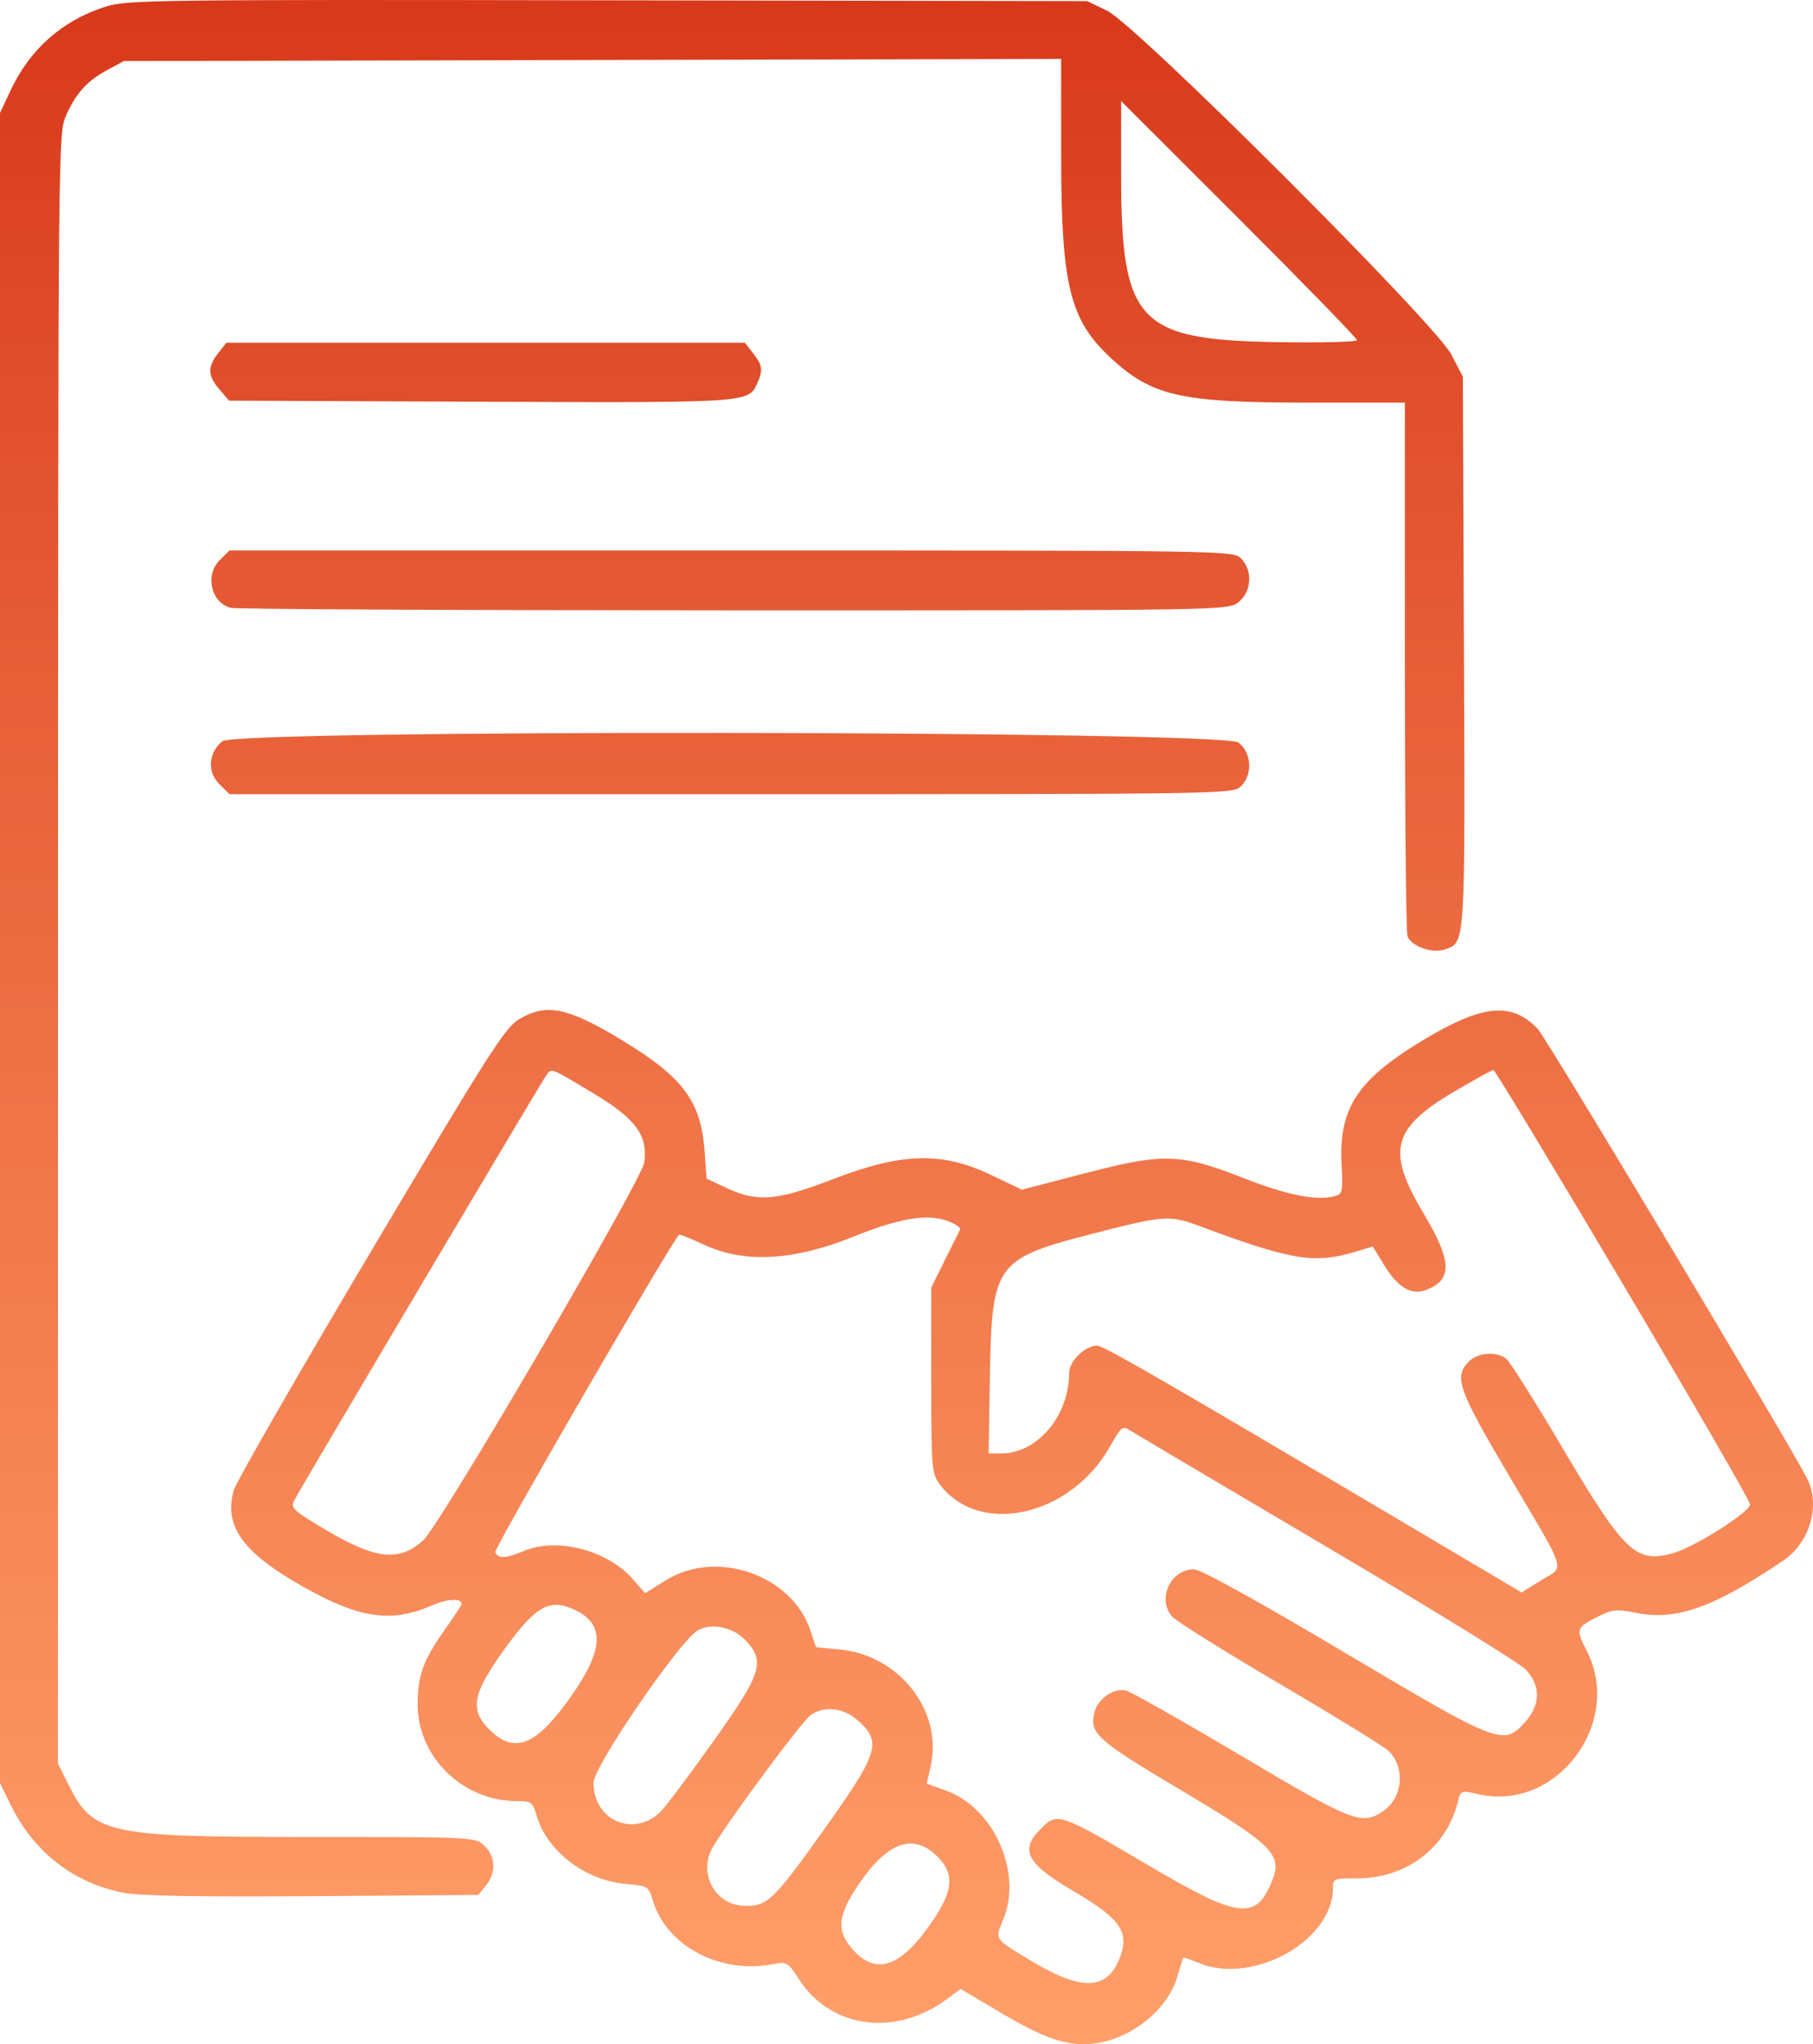 <?xml version="1.0" encoding="UTF-8"?> <svg xmlns="http://www.w3.org/2000/svg" width="368" height="415" viewBox="0 0 368 415" fill="none"> <path fill-rule="evenodd" clip-rule="evenodd" d="M21.366 1.369C12.636 4.173 6.085 9.959 2.158 18.333L0 22.936V192.461V361.986L2.24 366.545C6.91 376.055 15.03 382.335 25.149 384.265C28.459 384.896 40.748 385.115 63.554 384.945L97.091 384.697L98.641 382.782C100.741 380.189 100.606 376.852 98.314 374.699C96.449 372.948 96.209 372.936 63.2 372.936C21.485 372.936 18.92 372.376 13.831 362.166L11.763 358.017L11.781 192.505C11.799 27.66 11.806 26.977 13.454 23.342C15.513 18.801 17.734 16.381 21.904 14.138L25.149 12.392L120.271 12.176L215.392 11.96V31.291C215.392 57.939 217.12 64.981 225.574 72.772C233.902 80.446 239.719 81.743 265.84 81.743H285.161V135.21C285.161 164.617 285.398 189.296 285.689 190.051C286.493 192.149 290.715 193.637 293.303 192.734C297.463 191.285 297.396 192.34 297.152 132.438L296.925 76.47L294.613 72.009C291.312 65.638 230.676 5.059 224.722 2.184L220.665 0.225L123.313 0.059C31.145 -0.098 25.716 -0.028 21.366 1.369ZM275.426 69.045C275.426 69.429 268.023 69.614 258.975 69.456C230.891 68.968 227.561 65.345 227.561 35.271V20.513L251.494 44.431C264.656 57.586 275.426 68.662 275.426 69.045ZM44.273 71.713C42.084 74.495 42.151 76.273 44.549 79.061L46.507 81.337L97.476 81.558C151.4 81.791 151.918 81.759 153.63 77.999C154.914 75.184 154.789 74.158 152.865 71.713L151.184 69.576H98.569H45.954L44.273 71.713ZM44.583 113.745C41.558 116.769 42.846 122.338 46.818 123.401C47.84 123.675 93.805 123.904 148.961 123.91C249.197 123.921 249.248 123.92 251.384 122.239C254.063 120.133 254.315 115.792 251.899 113.376C250.294 111.771 249.195 111.754 148.426 111.754H46.574L44.583 113.745ZM45.118 150.485C42.303 152.822 42.024 156.683 44.492 159.151L46.574 161.233H148.426C249.195 161.233 250.294 161.216 251.899 159.61C254.315 157.195 254.063 152.854 251.384 150.747C248.291 148.314 48.039 148.06 45.118 150.485ZM105.465 206.849C102.547 208.543 99.501 213.312 75.257 254.131C60.427 279.1 47.91 300.898 47.44 302.571C45.395 309.851 49.288 315.232 61.628 322.179C73.074 328.622 79.478 329.521 87.844 325.858C90.853 324.541 93.702 324.43 93.702 325.629C93.702 325.836 92.112 328.261 90.169 331.018C85.879 337.103 84.778 340.169 84.778 346.033C84.778 356.683 93.932 365.636 104.823 365.636C107.853 365.636 108.103 365.821 108.971 368.714C111.119 375.885 118.765 381.71 127.011 382.457C131.513 382.865 131.66 382.956 132.528 385.851C135.299 395.1 146.235 400.863 156.981 398.735C159.685 398.2 159.937 398.352 162.254 401.915C168.764 411.921 181.889 413.568 192.41 405.698L194.984 403.773L203.142 408.616C212.257 414.027 216.99 415.56 222.326 414.829C229.856 413.797 237.09 407.878 239.018 401.172C239.57 399.248 240.083 397.579 240.158 397.462C240.232 397.344 241.615 397.801 243.23 398.475C254.265 403.085 270.558 394.035 270.558 383.296C270.558 381.409 270.802 381.306 275.223 381.338C285.448 381.413 293.682 375.148 295.986 365.542C296.481 363.48 296.595 363.445 300.141 364.256C315.898 367.861 329.524 349.851 322.113 335.215C319.812 330.671 319.871 330.482 324.283 328.231C327.254 326.716 328.077 326.634 332.181 327.441C340.304 329.039 347.753 326.387 361.92 316.855C367.389 313.174 369.593 305.541 366.766 300.074C362.75 292.308 313.862 210.701 312.151 208.905C306.928 203.424 301.164 203.882 289.652 210.693C275.686 218.959 271.732 224.784 272.31 236.243C272.608 242.137 272.539 242.428 270.734 242.88C267.079 243.798 261.12 242.584 252.298 239.125C239.566 234.132 236.183 234.037 220.129 238.215L207.425 241.522L201.064 238.486C191.224 233.788 183.069 233.999 169.297 239.306C157.663 243.788 153.822 244.124 147.563 241.211L143.42 239.282L143.02 233.716C142.287 223.503 138.623 218.629 125.933 210.984C115.173 204.503 110.97 203.653 105.465 206.849ZM120.18 221.791C129.023 227.067 131.527 230.426 130.778 236.008C130.304 239.543 89.322 309.615 85.94 312.672C80.968 317.169 76.228 316.623 65.729 310.35C59.361 306.544 58.923 306.116 59.773 304.509C61.464 301.306 110.126 219.24 110.942 218.214C112.039 216.834 111.566 216.651 120.18 221.791ZM329.391 260.654C343.548 284.552 355.176 304.687 355.233 305.396C355.353 306.897 343.896 314.134 339.49 315.34C331.988 317.394 329.673 315.155 316.856 293.446C311.456 284.3 306.426 276.362 305.68 275.804C303.645 274.284 299.973 274.581 298.142 276.412C295.058 279.495 295.962 282.069 306.229 299.454C318.33 319.942 317.667 317.809 312.859 320.798L308.851 323.288L288.286 311.103C236.445 280.387 223.958 273.168 222.671 273.168C220.271 273.168 217.015 276.35 217.01 278.702C216.992 287.476 210.582 295.068 203.193 295.068H200.665L200.93 279.454C201.32 256.488 202.009 255.538 222.01 250.397C236.391 246.701 237.412 246.632 243.604 248.949C261.916 255.8 266.804 256.619 274.874 254.191L278.636 253.059L281.094 257.052C283.773 261.406 286.52 262.991 289.454 261.876C294.887 259.811 294.765 256.074 288.947 246.327C281.348 233.594 282.508 229.063 295.302 221.528C299.318 219.163 302.84 217.222 303.128 217.214C303.416 217.207 315.234 236.754 329.391 260.654ZM193.065 248.162C194.213 248.685 195.035 249.325 194.892 249.582C194.749 249.84 193.37 252.606 191.829 255.728L189.026 261.406V280.205C189.026 298.007 189.116 299.124 190.723 301.294C198.665 312.013 217.262 307.91 225.303 293.665C227.61 289.578 227.851 289.392 229.481 290.443C230.433 291.055 248.37 301.685 269.342 314.064C290.313 326.442 308.476 337.64 309.702 338.949C312.762 342.211 312.719 346.075 309.582 349.584C305.191 354.499 304.453 354.214 272.74 335.371C255.237 324.971 243.69 318.59 242.37 318.59C237.597 318.59 234.811 324.57 237.905 328.176C238.685 329.087 248.451 335.198 259.606 341.759C270.761 348.318 280.704 354.425 281.701 355.329C285.349 358.636 284.797 365.053 280.63 367.783C276.353 370.586 274.568 369.88 251.899 356.426C240.075 349.408 229.576 343.459 228.57 343.206C226.152 342.598 222.86 344.817 222.184 347.509C221.077 351.922 222.404 353.127 239.73 363.441C258.61 374.68 260.432 376.53 258.106 382.095C254.828 389.94 251.398 389.468 233.032 378.644C214.909 367.963 214.65 367.875 211.273 371.251C206.901 375.622 208.32 378.314 217.983 383.978C227.616 389.625 229.428 392.363 227.146 397.823C224.523 404.101 219.374 404.16 209.223 398.029C201.718 393.497 201.914 393.79 203.629 389.689C207.61 380.16 201.721 366.95 191.943 363.479L188.098 362.113L188.898 358.619C191.451 347.463 182.628 336.056 170.541 334.883L165.629 334.407L164.496 331.003C160.748 319.734 145.456 314.418 135.172 320.81L130.95 323.434L128.425 320.559C123.282 314.702 113.062 312.054 106.379 314.845C102.571 316.436 101.083 316.499 100.543 315.09C100.248 314.321 136.085 252.421 137.842 250.665C137.97 250.537 140.229 251.442 142.863 252.675C151.041 256.505 161.082 255.974 173.206 251.072C183.052 247.091 188.848 246.241 193.065 248.162ZM117.155 327.069C122.891 330.035 122.416 335.304 115.545 344.907C108.691 354.488 104.361 356.14 99.318 351.098C95.293 347.074 95.901 343.827 102.355 334.868C108.914 325.763 111.744 324.272 117.155 327.069ZM151.596 333.277C155.325 337.414 154.492 339.89 144.782 353.524C140.196 359.963 135.526 366.229 134.401 367.451C129.08 373.233 120.474 369.831 120.474 361.946C120.474 358.576 138.241 332.674 141.771 330.897C144.782 329.381 149.007 330.404 151.596 333.277ZM174.189 349.33C179.071 353.692 178.365 355.882 166.907 371.923C156.938 385.879 155.721 387.028 151.041 386.895C145.066 386.726 141.611 380.205 144.711 374.952C147.998 369.383 162.785 349.417 164.526 348.198C167.347 346.222 171.218 346.676 174.189 349.33ZM190.305 376.929C193.712 380.335 193.499 383.686 189.499 389.674C183.074 399.291 177.946 401.215 173.123 395.818C169.741 392.034 169.985 388.96 174.163 382.74C180.099 373.902 185.378 372.002 190.305 376.929Z" fill="url(#paint0_linear_11_30)"></path> <defs> <linearGradient id="paint0_linear_11_30" x1="184" y1="0" x2="184" y2="415" gradientUnits="userSpaceOnUse"> <stop stop-color="#D8391B"></stop> <stop offset="1" stop-color="#FF8E4F" stop-opacity="0.85"></stop> </linearGradient> </defs> </svg> 
